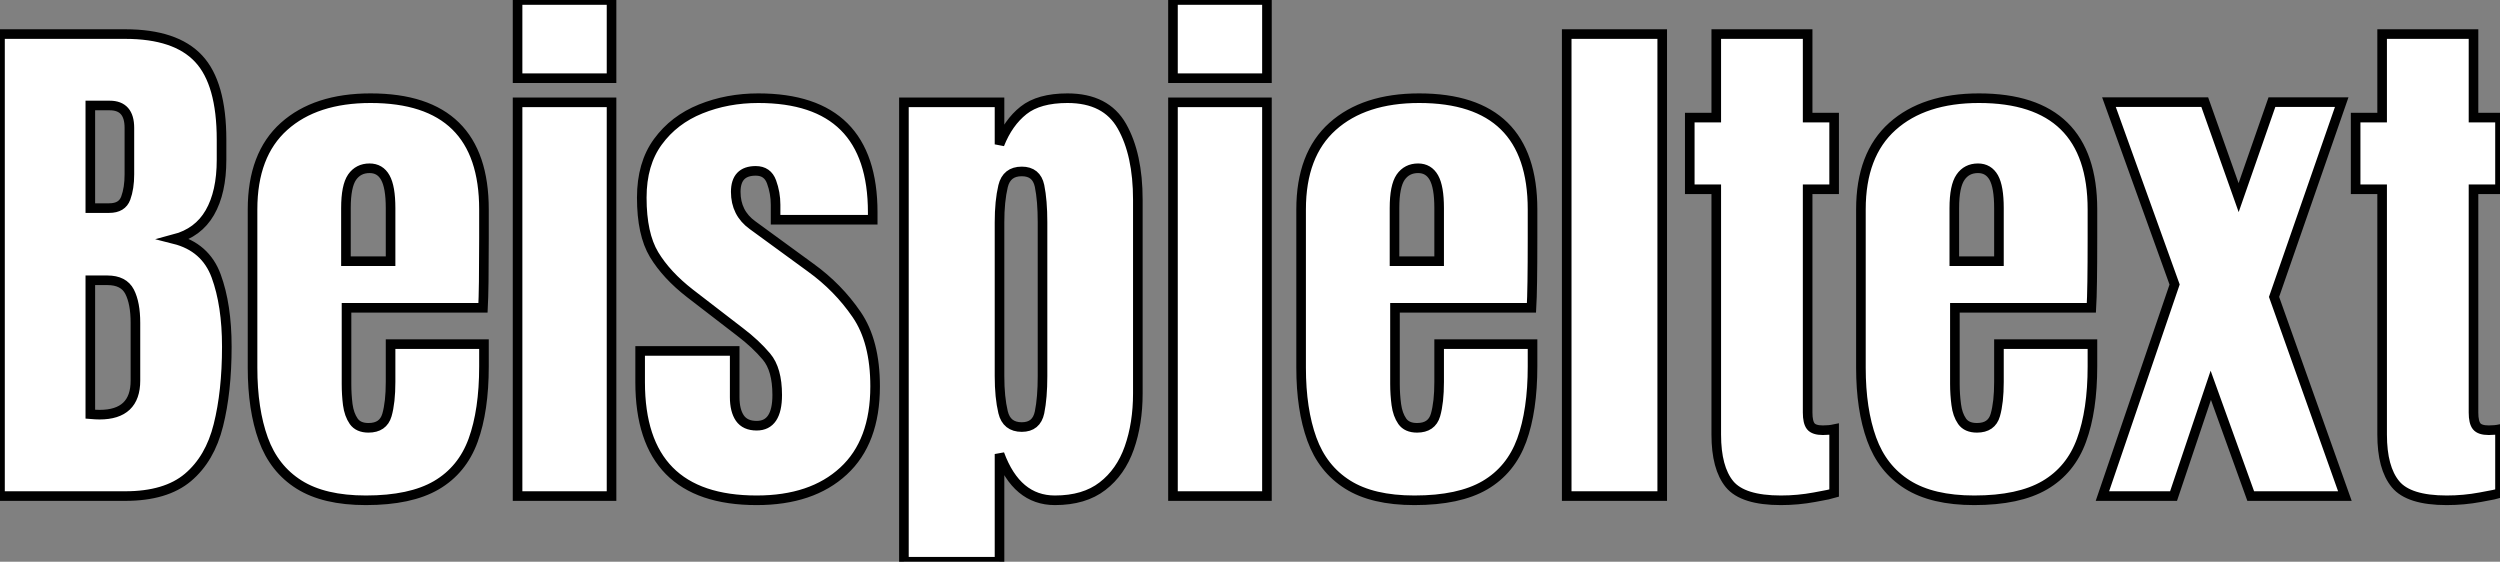 <?xml version="1.0" standalone="no"?>
<svg xmlns="http://www.w3.org/2000/svg" viewBox="2.13 -51.68 260.45 58.52"><rect x="2.13" y="-51.68" width="260.45" height="58.52" fill="#808080" stroke="none"/><path d="M15.18 0L2.13 0L2.13-48.13L15.18-48.13Q20.43-48.13 22.82-45.57Q25.21-43.01 25.21-37.13L25.21-37.13L25.21-35.03Q25.21-31.64 23.99-29.53Q22.78-27.43 20.29-26.77L20.29-26.77Q23.54-25.95 24.65-22.93Q25.76-19.91 25.76-15.56L25.76-15.56Q25.76-10.88 24.88-7.38Q24.01-3.88 21.71-1.94Q19.41 0 15.18 0L15.18 0ZM11.54-40.69L11.54-30.00L13.51-30.00Q14.85-30.00 15.23-31.04Q15.61-32.07 15.61-33.52L15.61-33.52L15.61-38.36Q15.61-40.69 13.56-40.69L13.56-40.69L11.54-40.69ZM12.50-8.48L12.50-8.48Q16.24-8.48 16.24-12.03L16.24-12.03L16.24-18.05Q16.24-20.10 15.63-21.29Q15.01-22.48 13.32-22.48L13.32-22.48L11.54-22.48L11.54-8.53Q12.14-8.48 12.50-8.48ZM40.25 0.44L40.25 0.44Q35.88 0.44 33.28-1.20Q30.68-2.84 29.56-5.93Q28.44-9.02 28.44-13.37L28.44-13.37L28.44-29.86Q28.44-35.57 31.72-38.51Q35-41.45 40.74-41.45L40.74-41.45Q52.55-41.45 52.55-29.86L52.55-29.86L52.55-26.88Q52.55-21.46 52.45-19.61L52.45-19.61L38.23-19.61L38.23-11.68Q38.23-10.58 38.36-9.53Q38.50-8.48 38.98-7.79Q39.46-7.11 40.52-7.11L40.52-7.11Q42.05-7.11 42.44-8.44Q42.82-9.76 42.82-11.89L42.82-11.89L42.82-15.83L52.55-15.83L52.55-13.51Q52.55-8.91 51.42-5.81Q50.29-2.71 47.59-1.13Q44.90 0.44 40.25 0.44ZM38.17-30.00L38.17-24.47L42.82-24.47L42.82-30.00Q42.82-32.21 42.27-33.18Q41.73-34.15 40.63-34.15L40.63-34.15Q39.46-34.15 38.81-33.22Q38.17-32.29 38.17-30.00L38.17-30.00ZM65.84-43.53L56.05-43.53L56.05-51.68L65.84-51.68L65.84-43.53ZM65.84 0L56.05 0L56.05-41.02L65.84-41.02L65.84 0ZM80.96 0.44L80.96 0.44Q68.82 0.44 68.82-11.87L68.82-11.87L68.82-15.12L78.67-15.12L78.67-10.31Q78.67-8.91 79.21-8.12Q79.76-7.33 80.96-7.33L80.96-7.33Q83.10-7.33 83.10-10.53L83.10-10.53Q83.10-13.21 81.98-14.53Q80.86-15.86 79.24-17.09L79.24-17.09L74.02-21.11Q71.56-23.02 70.27-25.16Q68.99-27.29 68.99-31.09L68.99-31.09Q68.99-34.62 70.67-36.91Q72.35-39.21 75.13-40.33Q77.90-41.45 81.13-41.45L81.13-41.45Q93.05-41.45 93.05-29.56L93.05-29.56L93.05-28.79L82.93-28.79L82.93-30.35Q82.93-31.58 82.51-32.73Q82.09-33.88 80.86-33.88L80.86-33.88Q78.78-33.88 78.78-31.69L78.78-31.69Q78.78-29.48 80.53-28.22L80.53-28.22L86.60-23.79Q89.44-21.74 91.37-18.92Q93.30-16.11 93.30-11.43L93.30-11.43Q93.30-5.63 90.00-2.60Q86.71 0.44 80.96 0.44ZM106.26 6.84L96.30 6.84L96.30-41.02L106.26-41.02L106.26-36.64Q107.16-38.91 108.76-40.18Q110.36-41.45 113.34-41.45L113.34-41.45Q117.36-41.45 119.01-38.53Q120.67-35.60 120.67-30.87L120.67-30.87L120.67-10.69Q120.67-7.55 119.78-5.02Q118.89-2.49 116.99-1.03Q115.09 0.44 112.03 0.44L112.03 0.44Q108.04 0.44 106.26-4.38L106.26-4.38L106.26 6.84ZM108.58-7.19L108.58-7.19Q110.11-7.19 110.43-8.72Q110.74-10.25 110.74-12.50L110.74-12.50L110.74-28.52Q110.74-30.79 110.43-32.31Q110.11-33.82 108.58-33.82L108.58-33.82Q107.00-33.82 106.63-32.28Q106.26-30.73 106.26-28.52L106.26-28.52L106.26-12.50Q106.26-10.28 106.63-8.74Q107.00-7.19 108.58-7.19ZM134.12-43.53L124.33-43.53L124.33-51.68L134.12-51.68L134.12-43.53ZM134.12 0L124.33 0L124.33-41.02L134.12-41.02L134.12 0ZM149.49 0.44L149.49 0.44Q145.11 0.44 142.52-1.20Q139.92-2.84 138.80-5.93Q137.68-9.02 137.68-13.37L137.68-13.37L137.68-29.86Q137.68-35.57 140.96-38.51Q144.24-41.45 149.98-41.45L149.98-41.45Q161.79-41.45 161.79-29.86L161.79-29.86L161.79-26.88Q161.79-21.46 161.68-19.61L161.68-19.61L147.46-19.61L147.46-11.68Q147.46-10.58 147.60-9.53Q147.74-8.48 148.22-7.79Q148.70-7.11 149.76-7.11L149.76-7.11Q151.29-7.11 151.68-8.44Q152.06-9.76 152.06-11.89L152.06-11.89L152.06-15.83L161.79-15.83L161.79-13.51Q161.79-8.91 160.66-5.81Q159.52-2.71 156.83-1.13Q154.14 0.44 149.49 0.44ZM147.41-30.00L147.41-24.47L152.06-24.47L152.06-30.00Q152.06-32.21 151.51-33.18Q150.96-34.15 149.87-34.15L149.87-34.15Q148.70-34.15 148.05-33.22Q147.41-32.29 147.41-30.00L147.41-30.00ZM175.30 0L165.35 0L165.35-48.13L175.30-48.13L175.30 0ZM187.66 0.44L187.66 0.44Q183.70 0.44 182.31-1.24Q180.93-2.93 180.93-6.40L180.93-6.40L180.93-31.96L178.17-31.96L178.17-39.43L180.93-39.43L180.93-48.13L190.45-48.13L190.45-39.43L193.21-39.43L193.21-31.96L190.45-31.96L190.45-8.70Q190.45-7.68 190.78-7.27Q191.11-6.86 192.04-6.86L192.04-6.86Q192.69-6.86 193.21-6.97L193.21-6.97L193.21-0.30Q192.88-0.19 191.16 0.12Q189.44 0.44 187.66 0.44ZM207.81 0.44L207.81 0.44Q203.44 0.44 200.84-1.20Q198.24-2.84 197.12-5.93Q196-9.02 196-13.37L196-13.37L196-29.86Q196-35.57 199.28-38.51Q202.56-41.45 208.30-41.45L208.30-41.45Q220.12-41.45 220.12-29.86L220.12-29.86L220.12-26.88Q220.12-21.46 220.01-19.61L220.01-19.61L205.79-19.61L205.79-11.68Q205.79-10.58 205.93-9.53Q206.06-8.48 206.54-7.79Q207.02-7.11 208.09-7.11L208.09-7.11Q209.62-7.11 210-8.44Q210.38-9.76 210.38-11.89L210.38-11.89L210.38-15.83L220.12-15.83L220.12-13.51Q220.12-8.91 218.98-5.81Q217.85-2.71 215.15-1.13Q212.46 0.44 207.81 0.44ZM205.73-30.00L205.73-24.47L210.38-24.47L210.38-30.00Q210.38-32.21 209.84-33.18Q209.29-34.15 208.20-34.15L208.20-34.15Q207.02-34.15 206.38-33.22Q205.73-32.29 205.73-30.00L205.73-30.00ZM228.57 0L221.16 0L228.68-22.04L221.84-41.04L231.82-41.04L235.35-31.09L238.82-41.04L246.09-41.04L239.04-20.75L246.42 0L236.61 0L232.45-11.54L228.57 0ZM257.03 0.44L257.03 0.44Q253.07 0.44 251.69-1.24Q250.30-2.93 250.30-6.40L250.30-6.40L250.30-31.96L247.54-31.96L247.54-39.43L250.30-39.43L250.30-48.13L259.82-48.13L259.82-39.43L262.58-39.43L262.58-31.96L259.82-31.96L259.82-8.70Q259.82-7.68 260.15-7.27Q260.48-6.86 261.41-6.86L261.41-6.86Q262.06-6.86 262.58-6.97L262.58-6.97L262.58-0.30Q262.25-0.19 260.53 0.12Q258.81 0.44 257.03 0.44Z" fill="white" stroke="black" transform="scale(1,1)"/></svg>